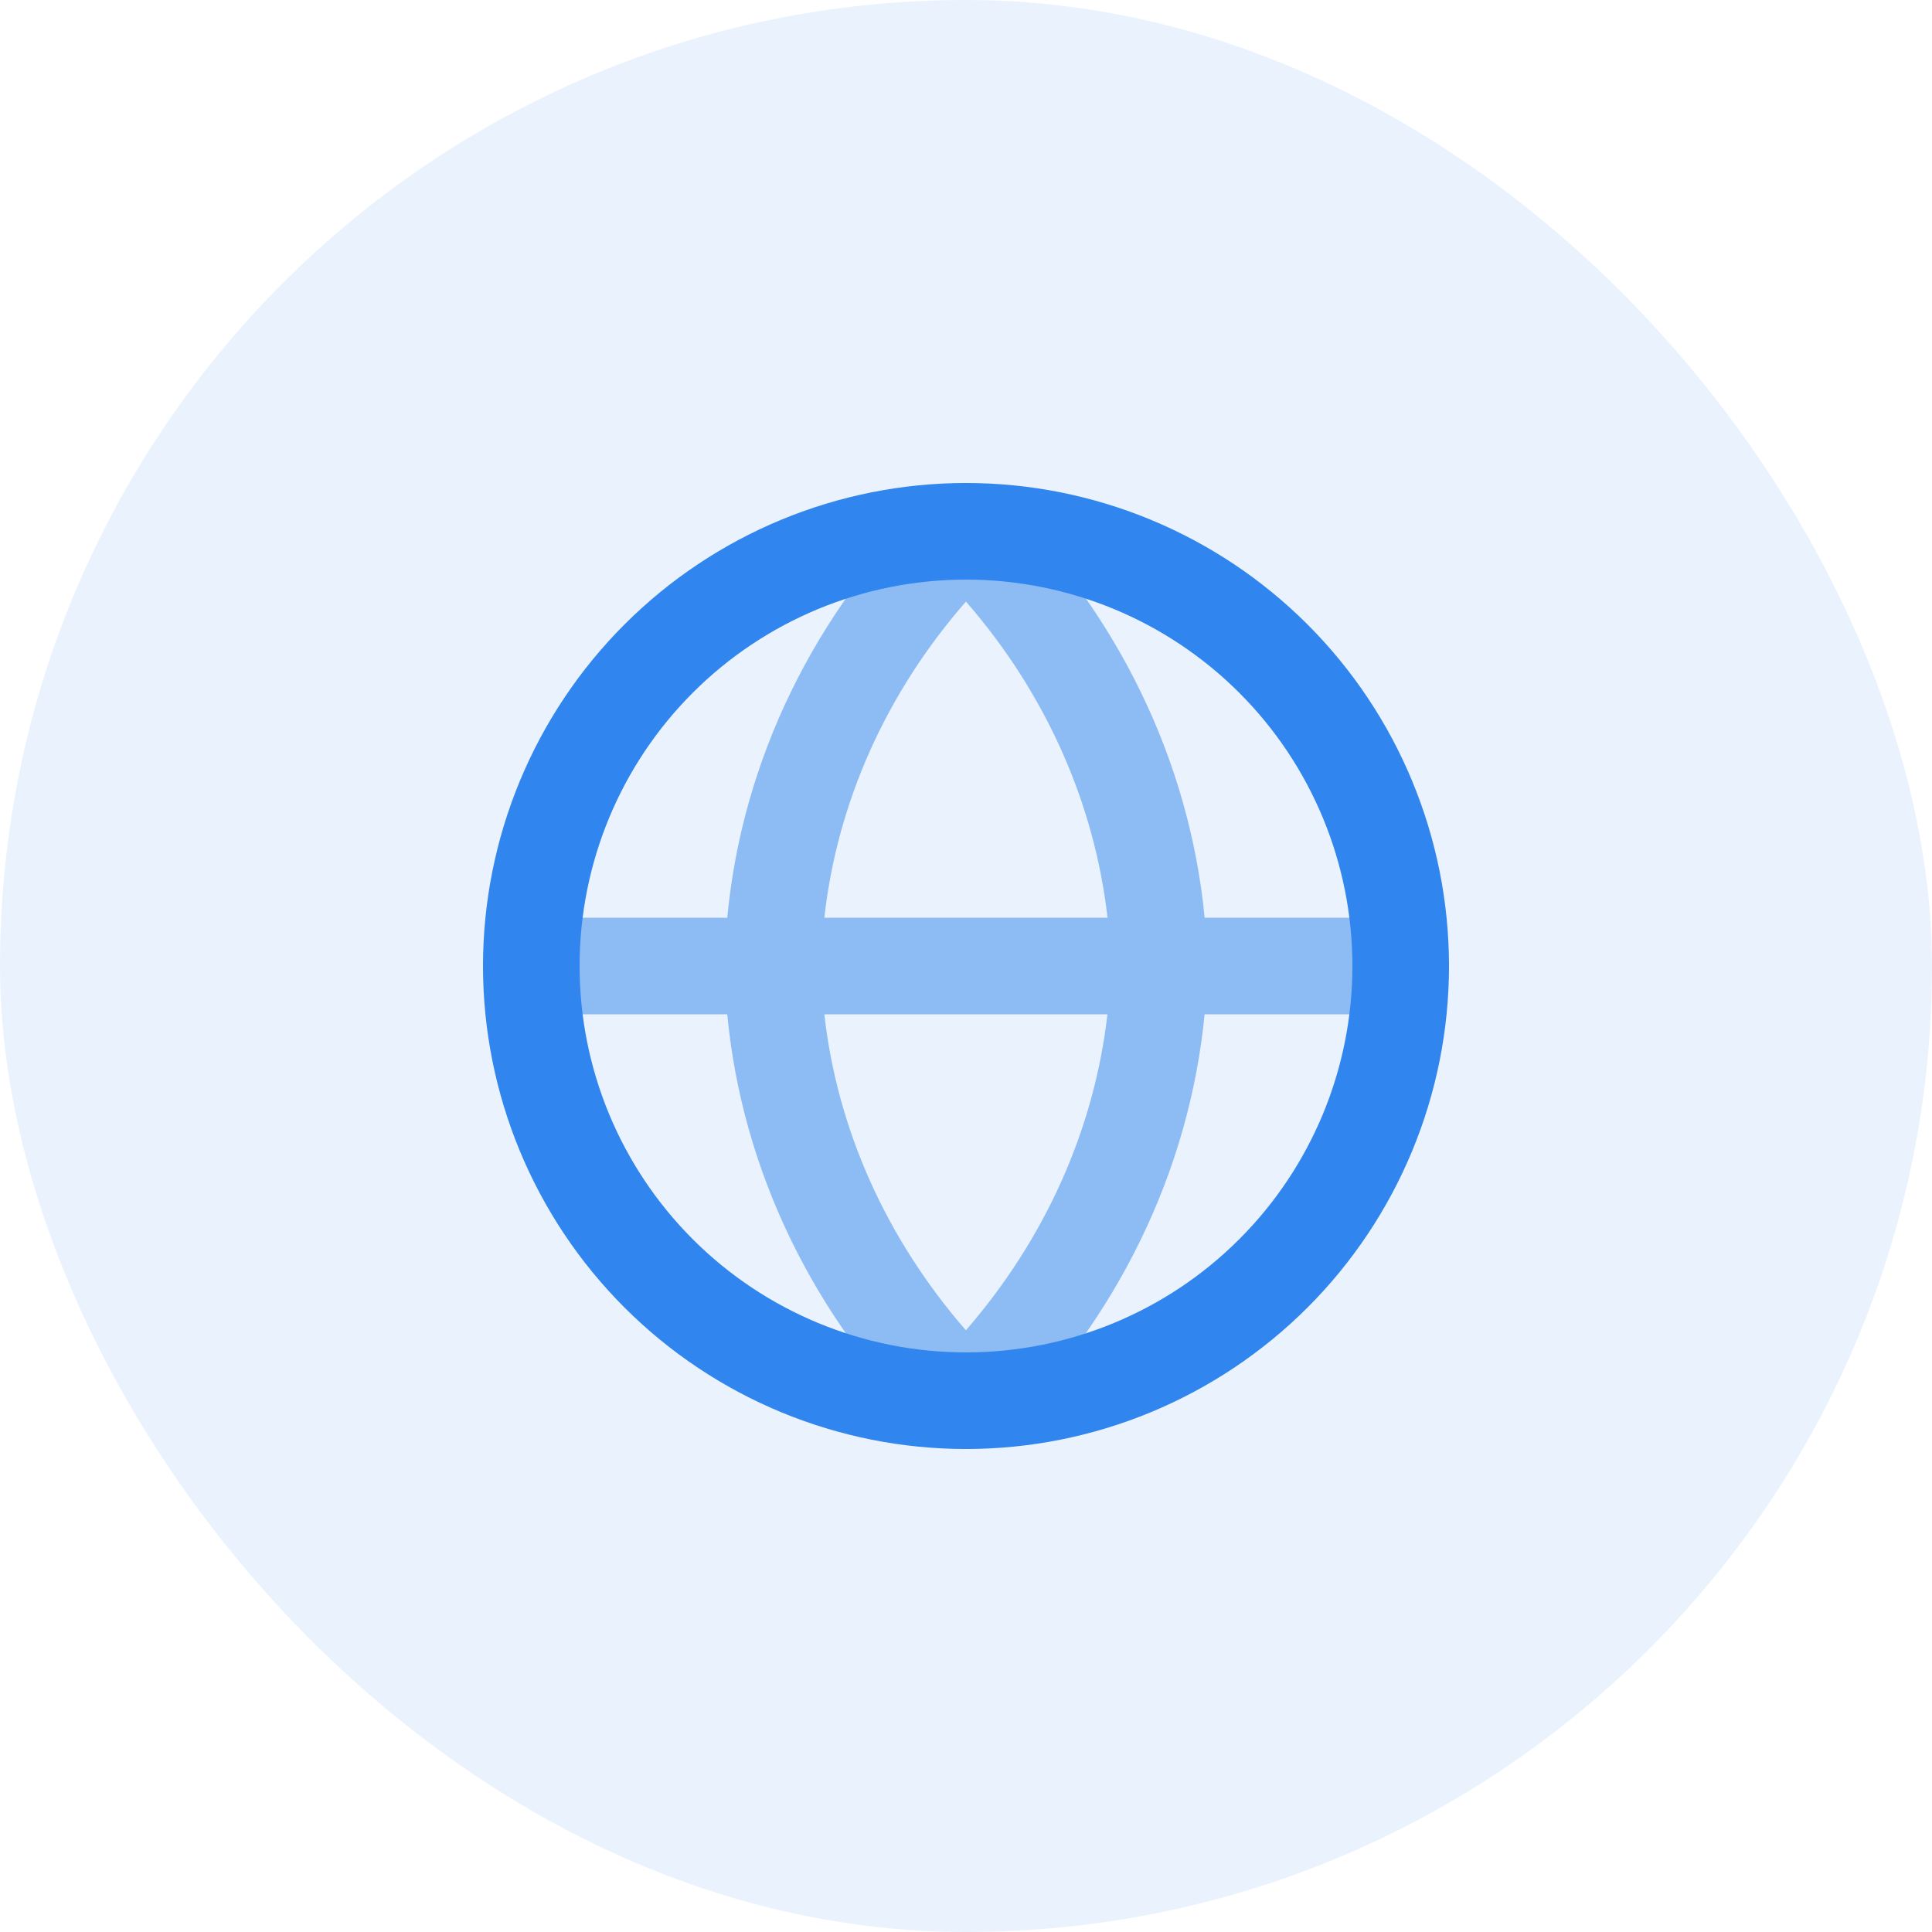 <?xml version="1.0" encoding="UTF-8"?>
<svg xmlns="http://www.w3.org/2000/svg" width="40" height="40" viewBox="0 0 40 40" fill="none">
  <rect width="40" height="40" rx="20" fill="#3086EE" fill-opacity="0.1"></rect>
  <path opacity="0.5" fill-rule="evenodd" clip-rule="evenodd" d="M19.999 10C19.737 10 19.486 10.102 19.299 10.286C16.857 12.677 15.364 15.746 15.057 19H11C10.448 19 10 19.448 10 20C10 20.552 10.448 21 11 21H15.057C15.365 24.247 16.857 27.315 19.298 29.713C19.485 29.897 19.737 30 19.999 30C20.262 30 20.515 29.896 20.702 29.712C23.134 27.313 24.624 24.246 24.94 21H29C29.552 21 30 20.552 30 20C30 19.448 29.552 19 29 19H24.941C24.626 15.747 23.135 12.679 20.702 10.287C20.515 10.103 20.263 10 20.001 10H19.999ZM22.93 19C22.659 16.623 21.648 14.35 19.999 12.455C18.343 14.35 17.332 16.623 17.067 19H22.93ZM17.067 21C17.333 23.369 18.343 25.641 19.998 27.542C21.647 25.642 22.657 23.37 22.928 21H17.067Z" fill="#3086EE"></path>
  <path fill-rule="evenodd" clip-rule="evenodd" d="M12.929 12.929C14.804 11.054 17.348 10 20 10C22.652 10 25.196 11.054 27.071 12.929C28.946 14.804 30 17.348 30 20C30 22.652 28.946 25.196 27.071 27.071C25.196 28.946 22.652 30 20 30C17.348 30 14.804 28.946 12.929 27.071C11.054 25.196 10 22.652 10 20C10 17.348 11.054 14.804 12.929 12.929ZM20 12C17.878 12 15.843 12.843 14.343 14.343C12.843 15.843 12 17.878 12 20C12 22.122 12.843 24.157 14.343 25.657C15.843 27.157 17.878 28 20 28C22.122 28 24.157 27.157 25.657 25.657C27.157 24.157 28 22.122 28 20C28 17.878 27.157 15.843 25.657 14.343C24.157 12.843 22.122 12 20 12Z" fill="#3086EE"></path>
</svg>
